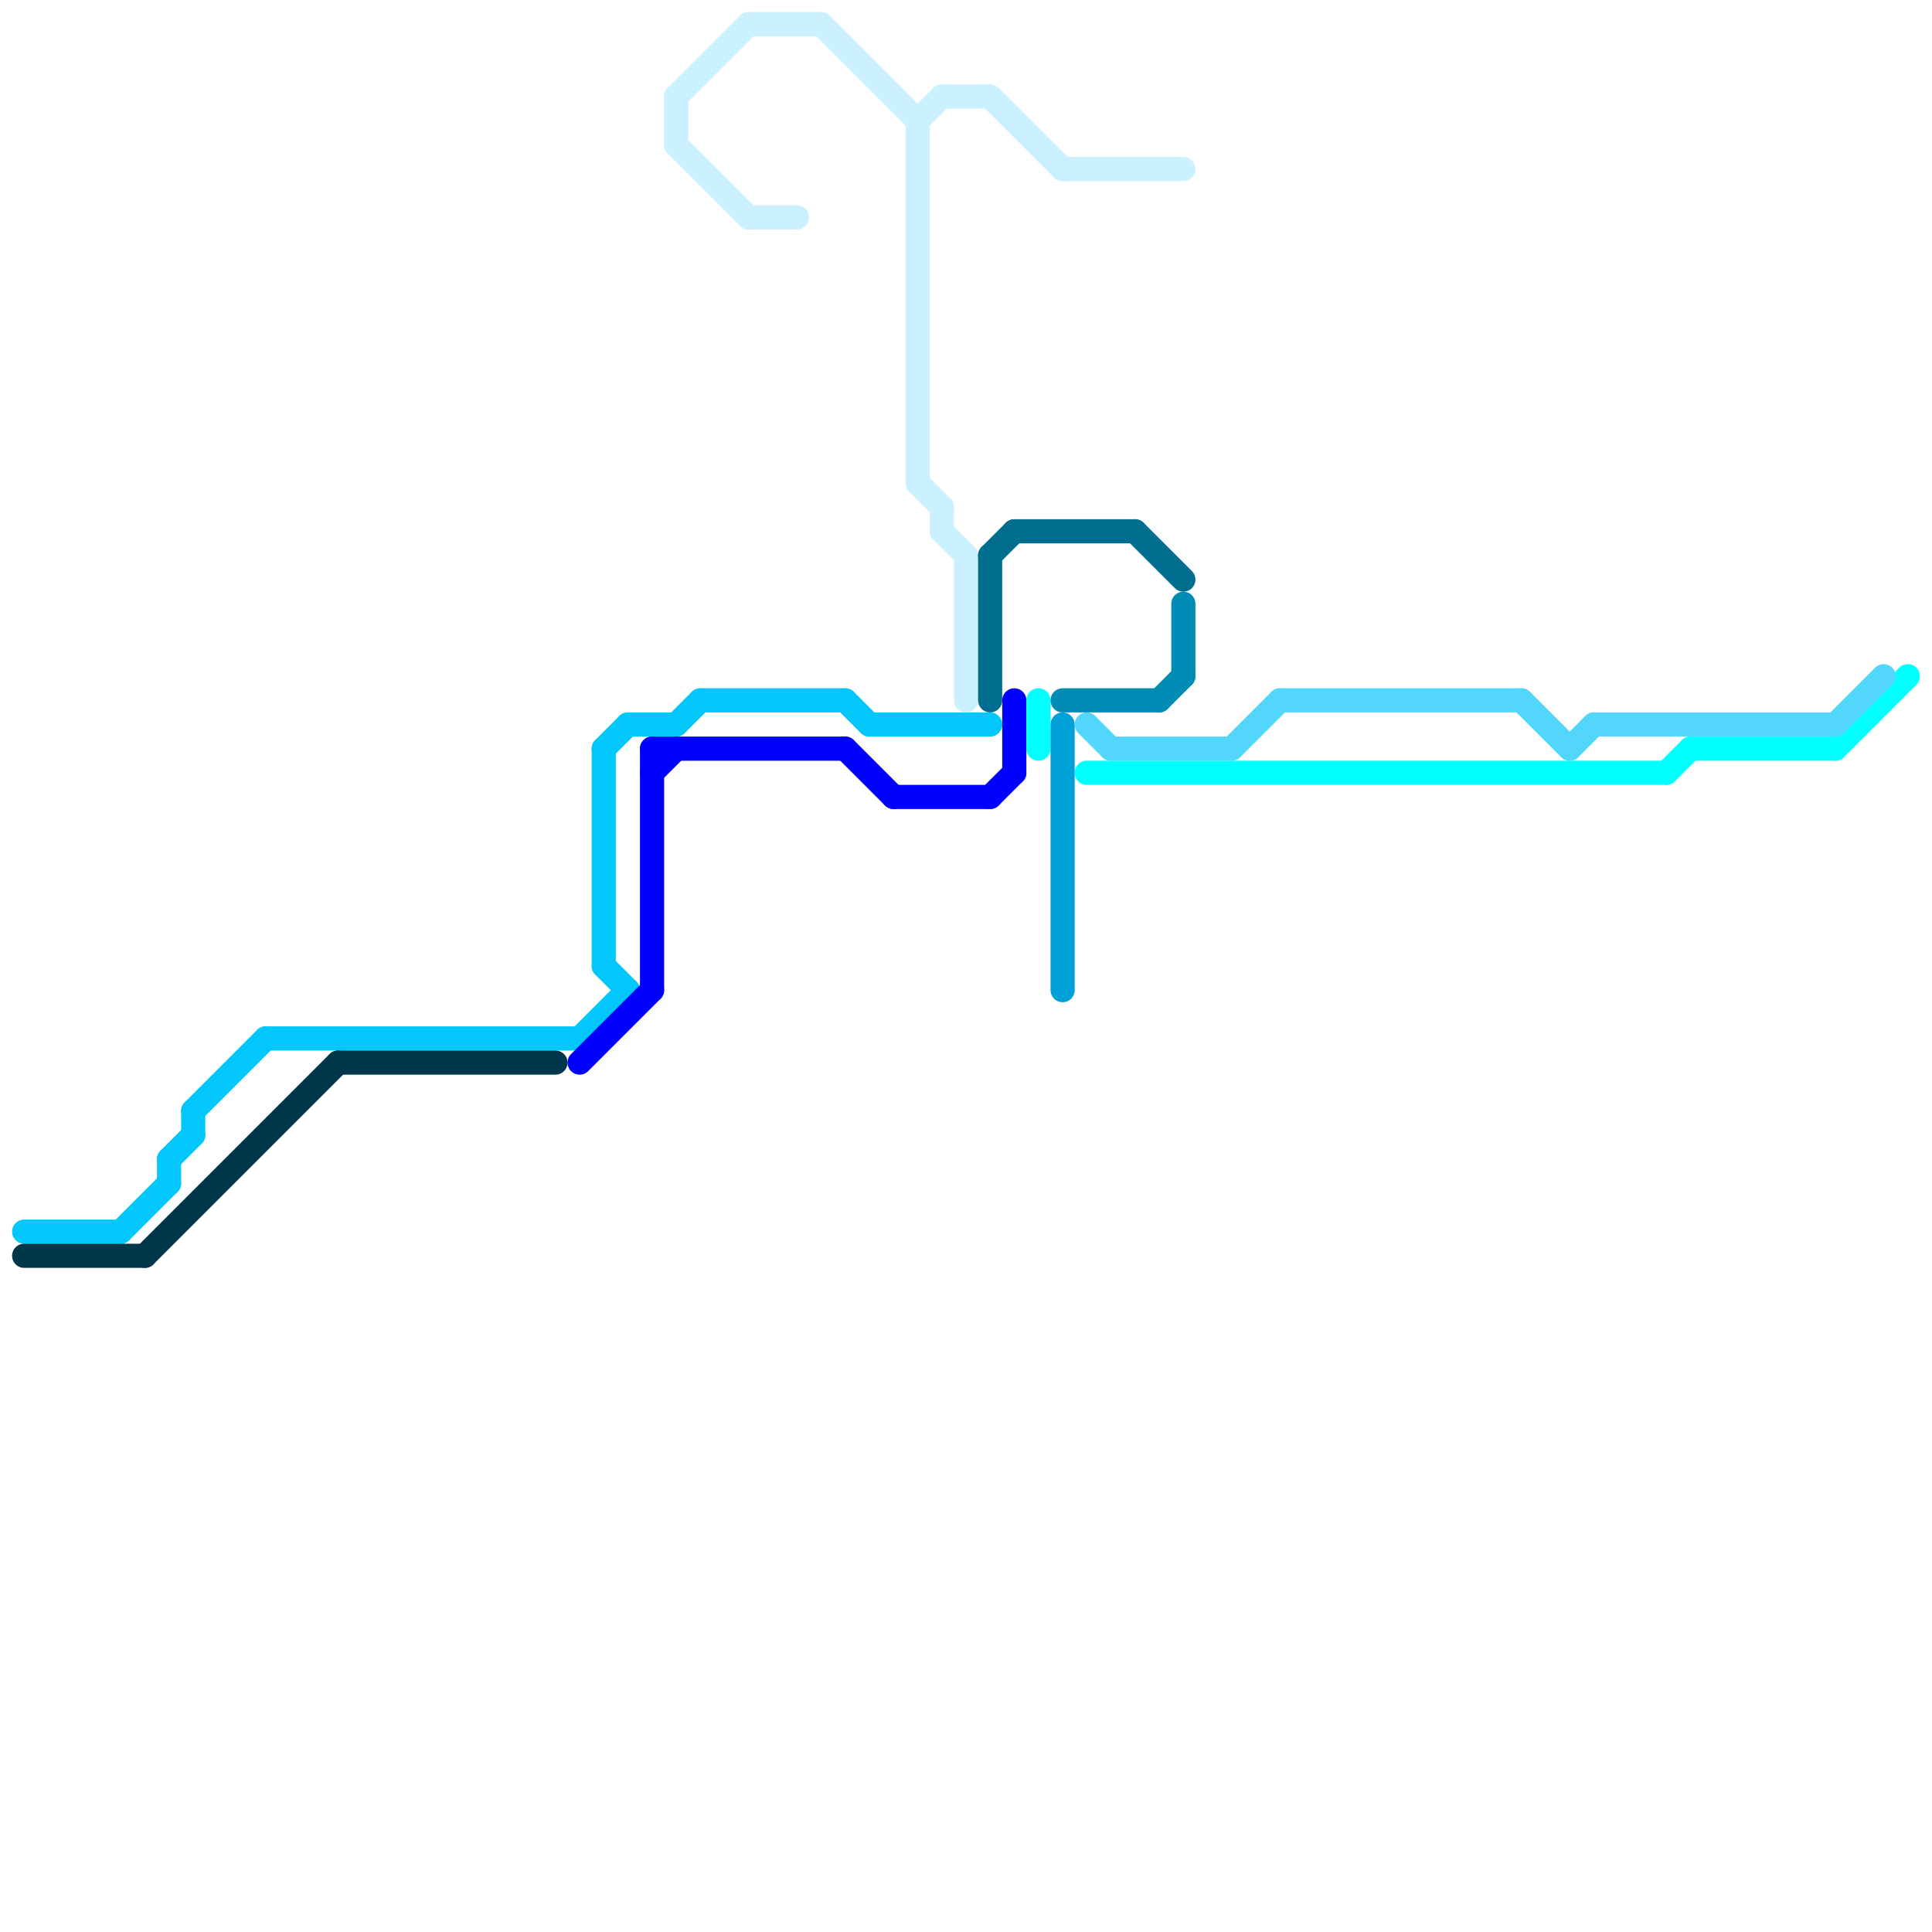 
<svg version="1.1" xmlns="http://www.w3.org/2000/svg" viewBox="0 0 80 80">
<style>text { font: 1px Helvetica; font-weight: 600; white-space: pre; dominant-baseline: central; } line { stroke-width: 1; fill: none; stroke-linecap: round; stroke-linejoin: round; } .c0 { stroke: #01c7fc } .c1 { stroke: #00374a } .c2 { stroke: #0000ff } .c3 { stroke: #cbf0ff } .c4 { stroke: #016e8f } .c5 { stroke: #00ffff } .c6 { stroke: #008cb4 } .c7 { stroke: #00a1d8 } .c8 { stroke: #52d6fc }</style><defs><g id="wm-xf"><circle r="1.2" fill="#000"/><circle r="0.9" fill="#fff"/><circle r="0.6" fill="#000"/><circle r="0.3" fill="#fff"/></g><g id="wm"><circle r="0.6" fill="#000"/><circle r="0.3" fill="#fff"/></g></defs><line class="c0" x1="7" y1="48" x2="8" y2="47"/><line class="c0" x1="25" y1="31" x2="25" y2="40"/><line class="c0" x1="28" y1="30" x2="29" y2="29"/><line class="c0" x1="25" y1="40" x2="26" y2="41"/><line class="c0" x1="8" y1="46" x2="8" y2="47"/><line class="c0" x1="24" y1="43" x2="26" y2="41"/><line class="c0" x1="26" y1="30" x2="28" y2="30"/><line class="c0" x1="7" y1="48" x2="7" y2="49"/><line class="c0" x1="1" y1="51" x2="5" y2="51"/><line class="c0" x1="36" y1="30" x2="41" y2="30"/><line class="c0" x1="8" y1="46" x2="11" y2="43"/><line class="c0" x1="25" y1="31" x2="26" y2="30"/><line class="c0" x1="29" y1="29" x2="35" y2="29"/><line class="c0" x1="5" y1="51" x2="7" y2="49"/><line class="c0" x1="35" y1="29" x2="36" y2="30"/><line class="c0" x1="11" y1="43" x2="24" y2="43"/><line class="c1" x1="6" y1="52" x2="14" y2="44"/><line class="c1" x1="1" y1="52" x2="6" y2="52"/><line class="c1" x1="14" y1="44" x2="23" y2="44"/><line class="c2" x1="24" y1="44" x2="27" y2="41"/><line class="c2" x1="27" y1="31" x2="35" y2="31"/><line class="c2" x1="41" y1="33" x2="42" y2="32"/><line class="c2" x1="42" y1="29" x2="42" y2="32"/><line class="c2" x1="27" y1="32" x2="28" y2="31"/><line class="c2" x1="35" y1="31" x2="37" y2="33"/><line class="c2" x1="37" y1="33" x2="41" y2="33"/><line class="c2" x1="27" y1="31" x2="27" y2="41"/><line class="c3" x1="39" y1="4" x2="41" y2="4"/><line class="c3" x1="28" y1="4" x2="28" y2="6"/><line class="c3" x1="38" y1="20" x2="39" y2="21"/><line class="c3" x1="31" y1="1" x2="34" y2="1"/><line class="c3" x1="31" y1="9" x2="33" y2="9"/><line class="c3" x1="28" y1="6" x2="31" y2="9"/><line class="c3" x1="41" y1="4" x2="44" y2="7"/><line class="c3" x1="38" y1="5" x2="39" y2="4"/><line class="c3" x1="39" y1="22" x2="40" y2="23"/><line class="c3" x1="40" y1="23" x2="40" y2="29"/><line class="c3" x1="38" y1="5" x2="38" y2="20"/><line class="c3" x1="44" y1="7" x2="49" y2="7"/><line class="c3" x1="28" y1="4" x2="31" y2="1"/><line class="c3" x1="34" y1="1" x2="38" y2="5"/><line class="c3" x1="39" y1="21" x2="39" y2="22"/><line class="c4" x1="41" y1="23" x2="41" y2="29"/><line class="c4" x1="41" y1="23" x2="42" y2="22"/><line class="c4" x1="47" y1="22" x2="49" y2="24"/><line class="c4" x1="42" y1="22" x2="47" y2="22"/><line class="c5" x1="69" y1="32" x2="70" y2="31"/><line class="c5" x1="45" y1="32" x2="69" y2="32"/><line class="c5" x1="43" y1="29" x2="43" y2="31"/><line class="c5" x1="70" y1="31" x2="76" y2="31"/><line class="c5" x1="76" y1="31" x2="79" y2="28"/><line class="c6" x1="44" y1="29" x2="48" y2="29"/><line class="c6" x1="49" y1="25" x2="49" y2="28"/><line class="c6" x1="48" y1="29" x2="49" y2="28"/><line class="c7" x1="44" y1="30" x2="44" y2="41"/><line class="c8" x1="53" y1="29" x2="63" y2="29"/><line class="c8" x1="66" y1="30" x2="76" y2="30"/><line class="c8" x1="76" y1="30" x2="78" y2="28"/><line class="c8" x1="51" y1="31" x2="53" y2="29"/><line class="c8" x1="63" y1="29" x2="65" y2="31"/><line class="c8" x1="46" y1="31" x2="51" y2="31"/><line class="c8" x1="65" y1="31" x2="66" y2="30"/><line class="c8" x1="45" y1="30" x2="46" y2="31"/>
</svg>

